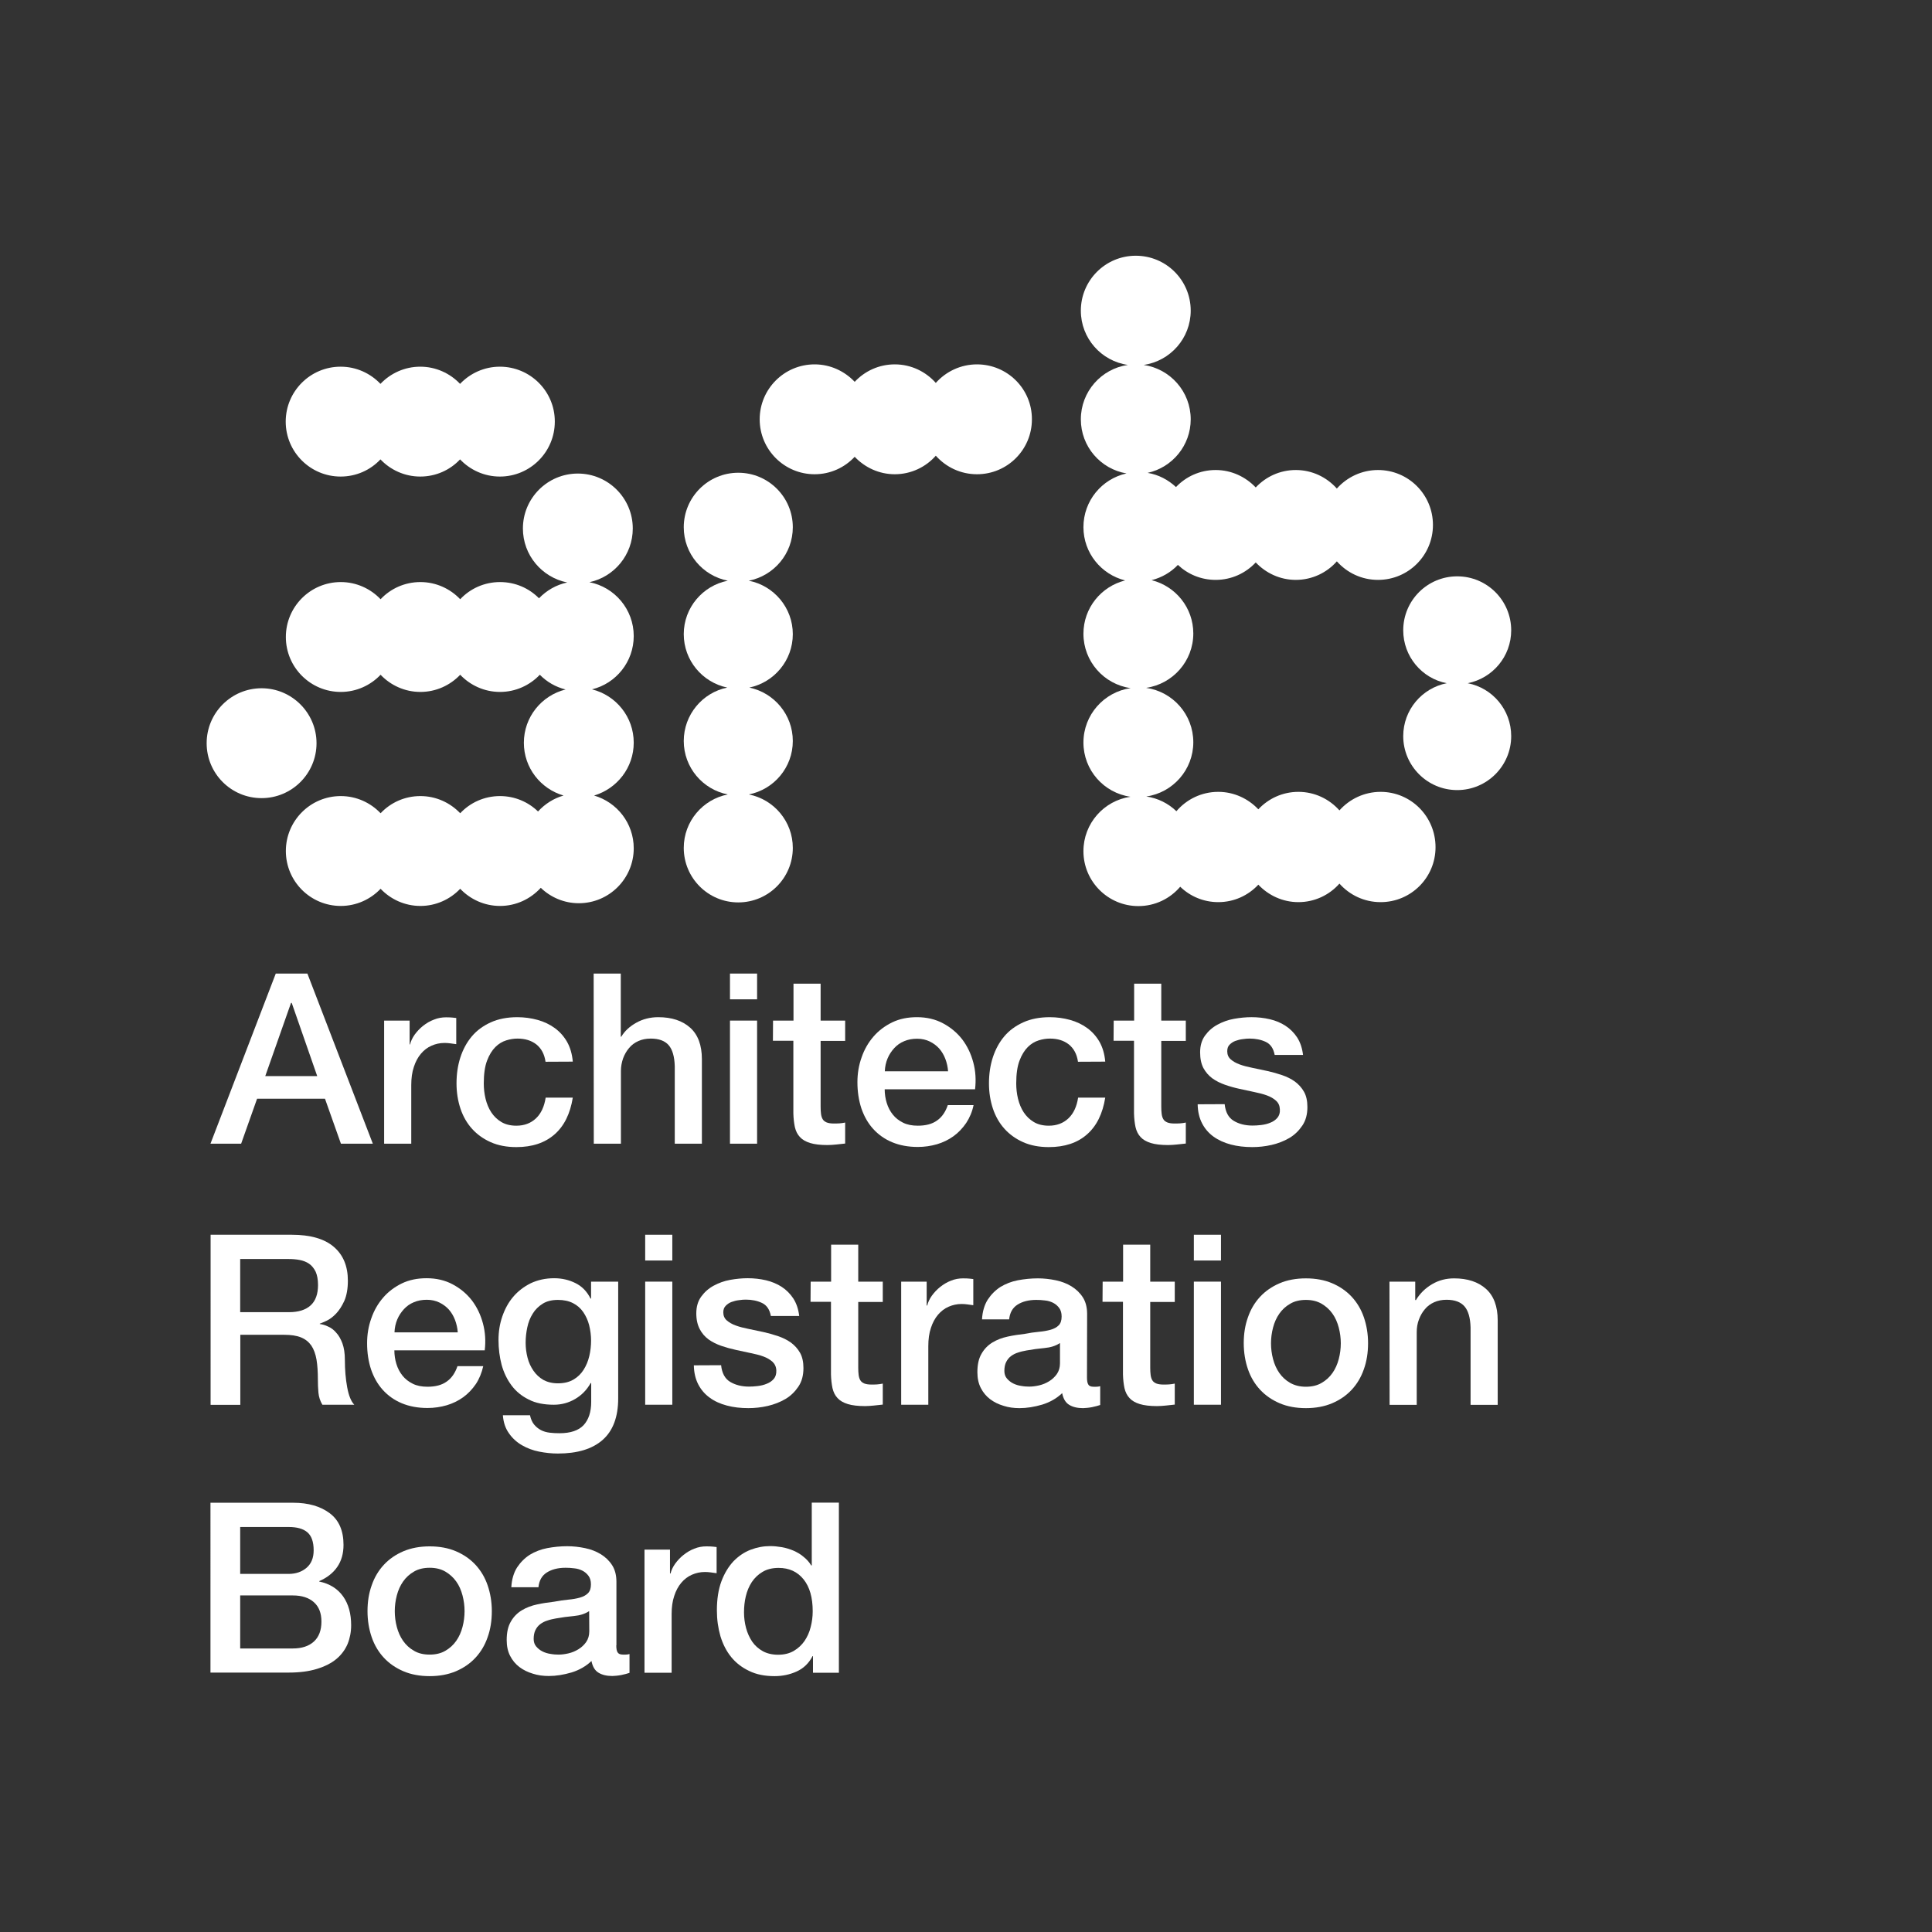 <svg xmlns="http://www.w3.org/2000/svg" xmlns:xlink="http://www.w3.org/1999/xlink" id="Layer_1" x="0px" y="0px" viewBox="0 0 1417.3 1417.3" style="enable-background:new 0 0 1417.3 1417.3;" xml:space="preserve"><rect x="0" y="0" width="1417.3" height="1417.3" fill="#333333" stroke="none"/><style type="text/css">	.st0{display:none;fill:#FFD600;}	.st1{clip-path:url(#SVGID_00000134941268269502251470000004288728152826670987_);fill:#FFFFFF;}	.st2{clip-path:url(#SVGID_00000023276140072821336340000007348390739535068802_);fill:#FFFFFF;}	.st3{clip-path:url(#SVGID_00000003095052730246063630000011813480615168819892_);fill:#FFFFFF;}	.st4{clip-path:url(#SVGID_00000046301970143681511230000005869531077045786290_);fill:#FFFFFF;}	.st5{clip-path:url(#SVGID_00000164473454812738513330000011478745648358007709_);fill:#FFFFFF;}	.st6{clip-path:url(#SVGID_00000157300099049149398820000004233363043435397042_);fill:#FFFFFF;}	.st7{clip-path:url(#SVGID_00000032636282941862557720000000165740932309028260_);fill:#FFFFFF;}	.st8{clip-path:url(#SVGID_00000075157468225769444310000012467741393472428211_);fill:#FFFFFF;}	.st9{clip-path:url(#SVGID_00000015340079738898643990000000067536830246669957_);fill:#FFFFFF;}	.st10{clip-path:url(#SVGID_00000106118890900356620480000006537612300619380641_);fill:#FFFFFF;}	.st11{clip-path:url(#SVGID_00000064326447765926126940000011230689789312496265_);fill:#FFFFFF;}	.st12{clip-path:url(#SVGID_00000052793789588254671200000008582516230035114648_);fill:#FFFFFF;}	.st13{clip-path:url(#SVGID_00000153686557285441695520000015872283144544633500_);fill:#FFFFFF;}	.st14{clip-path:url(#SVGID_00000177476011357247170980000005106128071331813762_);fill:#FFFFFF;}	.st15{clip-path:url(#SVGID_00000083074986773998221690000014874090878078590095_);fill:#FFFFFF;}	.st16{clip-path:url(#SVGID_00000141453360021412708140000001611326267377345963_);fill:#FFFFFF;}	.st17{clip-path:url(#SVGID_00000163775660889571721720000004855107959469717144_);fill:#FFFFFF;}	.st18{clip-path:url(#SVGID_00000000209667482826045280000009566316201849483455_);fill:#FFFFFF;}	.st19{clip-path:url(#SVGID_00000069373832648166327440000006826312013212328597_);fill:#FFFFFF;}	.st20{clip-path:url(#SVGID_00000102511951988029993810000009778495387126350740_);fill:#FFFFFF;}	.st21{clip-path:url(#SVGID_00000141429033812833173680000010338675390773400242_);fill:#FFFFFF;}	.st22{clip-path:url(#SVGID_00000034089679530281346440000003424631442100918148_);fill:#FFFFFF;}	.st23{clip-path:url(#SVGID_00000121272869296488483440000012329368754627719584_);fill:#FFFFFF;}	.st24{clip-path:url(#SVGID_00000137131194805438857550000010883498494206547385_);fill:#FFFFFF;}	.st25{clip-path:url(#SVGID_00000087411291746726881420000009488844762974603187_);fill:#FFFFFF;}	.st26{clip-path:url(#SVGID_00000004541719279059981020000016447397740979913365_);fill:#FFFFFF;}	.st27{clip-path:url(#SVGID_00000133507417307347057160000002748012555189309324_);fill:#FFFFFF;}	.st28{clip-path:url(#SVGID_00000119834024939895358120000007662459304567420330_);fill:#FFFFFF;}	.st29{clip-path:url(#SVGID_00000010303519653071249440000011221568710235300013_);fill:#FFFFFF;}	.st30{clip-path:url(#SVGID_00000005238114088934418450000013338468486777959299_);fill:#FFFFFF;}	.st31{clip-path:url(#SVGID_00000025425059137163765990000001330602765937243837_);fill:#FFFFFF;}	.st32{clip-path:url(#SVGID_00000069375424474605199110000012752111979024386479_);fill:#FFFFFF;}	.st33{clip-path:url(#SVGID_00000142867533294785357770000008806652133495702716_);fill:#FFFFFF;}	.st34{clip-path:url(#SVGID_00000029028662389226283740000012953853102235595696_);fill:#FFFFFF;}</style><rect class="st0" width="1417.3" height="1417.3"></rect><g>	<g>		<defs>			<rect id="SVGID_1_" width="1417.3" height="1417.3"></rect>		</defs>		<clipPath id="SVGID_00000016768862215939844560000002303635840907408018_">			<use xlink:href="#SVGID_1_" style="overflow:visible;"></use>		</clipPath>		<path style="clip-path:url(#SVGID_00000016768862215939844560000002303635840907408018_);fill:#FFFFFF;" d="M366.7,269   c-11.5,0-21.9,4.9-29.2,12.6c-7.3-7.7-17.7-12.6-29.2-12.6s-21.9,4.9-29.2,12.6c-7.3-7.7-17.7-12.6-29.2-12.6   c-22.3,0-40.3,18.1-40.3,40.3c0,22.3,18.1,40.3,40.3,40.3c11.5,0,21.9-4.8,29.2-12.6c7.3,7.7,17.7,12.6,29.2,12.6   s21.9-4.8,29.2-12.6c7.3,7.7,17.7,12.6,29.2,12.6c22.3,0,40.3-18.1,40.3-40.3C407.1,287.1,389,269,366.7,269"></path>	</g>	<g>		<defs>			<rect id="SVGID_00000087390855193607465770000008950887474227281816_" width="1417.3" height="1417.3"></rect>		</defs>		<clipPath id="SVGID_00000174562291020533518100000001265299945871408035_">			<use xlink:href="#SVGID_00000087390855193607465770000008950887474227281816_" style="overflow:visible;"></use>		</clipPath>		<path style="clip-path:url(#SVGID_00000174562291020533518100000001265299945871408035_);fill:#FFFFFF;" d="M464.9,544.8   c0-18.9-13-34.7-30.6-39.1c17.6-4.3,30.6-20.2,30.6-39.1c0-19.6-14-35.9-32.5-39.5c18.2-3.9,31.8-20.1,31.8-39.4   c0-22.3-18.1-40.3-40.3-40.3c-22.3,0-40.3,18.1-40.3,40.3c0,19.6,14,35.9,32.5,39.6c-8.1,1.7-15.2,5.9-20.7,11.6   c-7.3-7.4-17.4-11.9-28.6-11.9c-11.5,0-21.9,4.8-29.2,12.6c-7.3-7.7-17.7-12.6-29.2-12.6s-21.9,4.8-29.2,12.6   c-7.3-7.7-17.7-12.6-29.2-12.6c-22.3,0-40.3,18.1-40.3,40.3c0,22.3,18.1,40.3,40.3,40.3c11.5,0,21.9-4.9,29.2-12.6   c7.3,7.7,17.7,12.6,29.2,12.6s21.9-4.9,29.2-12.6c7.3,7.7,17.7,12.6,29.2,12.6s21.9-4.9,29.2-12.6c5.1,5.2,11.6,9,18.9,10.8   c-17.6,4.4-30.6,20.2-30.6,39.1c0,18.4,12.3,33.8,29.1,38.7c-7.3,2.1-13.7,6.2-18.7,11.7c-7.2-7-17.1-11.3-27.9-11.3   c-11.5,0-21.9,4.8-29.2,12.6c-7.3-7.7-17.7-12.6-29.2-12.6s-21.9,4.8-29.2,12.6c-7.3-7.7-17.7-12.6-29.2-12.6   c-22.3,0-40.3,18.1-40.3,40.3c0,22.3,18.1,40.3,40.3,40.3c11.5,0,21.9-4.9,29.2-12.6c7.3,7.7,17.7,12.6,29.2,12.6   s21.9-4.9,29.2-12.6c7.3,7.7,17.7,12.6,29.2,12.6c11.9,0,22.5-5.2,29.9-13.3c7.3,7,17.1,11.3,27.9,11.3   c22.3,0,40.3-18.1,40.3-40.3c0-18.4-12.3-33.8-29.1-38.7C452.6,578.6,464.9,563.2,464.9,544.8"></path>	</g>	<g>		<defs>			<rect id="SVGID_00000111193605744998505610000002811713035352746650_" width="1417.3" height="1417.3"></rect>		</defs>		<clipPath id="SVGID_00000102536147799552359160000008913201495832590764_">			<use xlink:href="#SVGID_00000111193605744998505610000002811713035352746650_" style="overflow:visible;"></use>		</clipPath>		<path style="clip-path:url(#SVGID_00000102536147799552359160000008913201495832590764_);fill:#FFFFFF;" d="M232.2,545.2   c0,22.3-18.1,40.3-40.3,40.3c-22.3,0-40.3-18-40.3-40.3s18.1-40.3,40.3-40.3C214.1,504.9,232.2,523,232.2,545.2"></path>	</g>	<g>		<defs>			<rect id="SVGID_00000077318361745721886230000012307038196934318244_" width="1417.3" height="1417.3"></rect>		</defs>		<clipPath id="SVGID_00000111876867136569385630000006768819328082700970_">			<use xlink:href="#SVGID_00000077318361745721886230000012307038196934318244_" style="overflow:visible;"></use>		</clipPath>		<path style="clip-path:url(#SVGID_00000111876867136569385630000006768819328082700970_);fill:#FFFFFF;" d="M716.7,267.3   c-12,0-22.8,5.3-30.2,13.6c-7.4-8.3-18.1-13.6-30.1-13.6c-11.6,0-22,4.9-29.4,12.8c-7.4-7.8-17.8-12.8-29.4-12.8   c-22.3,0-40.3,18.1-40.3,40.3c0,22.3,18.1,40.3,40.3,40.3c11.6,0,22-4.9,29.4-12.8c7.4,7.8,17.8,12.8,29.4,12.8   c12,0,22.8-5.3,30.1-13.6c7.4,8.3,18.1,13.6,30.2,13.6c22.3,0,40.3-18,40.3-40.3C757.1,285.3,739,267.3,716.7,267.3"></path>	</g>	<g>		<defs>			<rect id="SVGID_00000182523604021284338150000012554992672500869801_" width="1417.3" height="1417.3"></rect>		</defs>		<clipPath id="SVGID_00000029041977426787361150000017825402516290718117_">			<use xlink:href="#SVGID_00000182523604021284338150000012554992672500869801_" style="overflow:visible;"></use>		</clipPath>		<path style="clip-path:url(#SVGID_00000029041977426787361150000017825402516290718117_);fill:#FFFFFF;" d="M1012.8,580.9   c-12,0-22.8,5.3-30.2,13.6c-7.4-8.3-18.1-13.6-30.1-13.6c-11.6,0-22,4.9-29.4,12.8c-7.4-7.8-17.8-12.8-29.4-12.8   c-12.3,0-23.3,5.5-30.7,14.2c-5.9-5.7-13.6-9.6-22.1-10.8c19.5-2.8,34.5-19.6,34.5-39.8c0-20.3-15-37.1-34.6-39.9   c19.5-2.8,34.6-19.6,34.6-39.9c0-18.9-13-34.7-30.6-39.1c7.5-1.9,14.2-5.8,19.3-11.2c7.2,6.8,16.9,11,27.7,11   c11.6,0,22-4.9,29.4-12.8c7.4,7.8,17.8,12.8,29.4,12.8c12,0,22.8-5.3,30.1-13.6c7.4,8.3,18.1,13.6,30.2,13.6   c22.3,0,40.3-18,40.3-40.3s-18-40.3-40.3-40.3c-12,0-22.8,5.3-30.2,13.6c-7.4-8.3-18.1-13.6-30.1-13.6c-11.6,0-22,4.9-29.4,12.8   c-7.4-7.8-17.8-12.8-29.4-12.8c-11.5,0-21.8,4.8-29.1,12.5c-5.7-5.3-12.8-9.1-20.8-10.4c18.1-4,31.6-20.1,31.6-39.3   c0-20.3-15-37-34.5-39.9c19.5-2.8,34.5-19.6,34.5-39.8c0-22.3-18-40.3-40.3-40.3s-40.3,18.1-40.3,40.3c0,20.3,15,37,34.5,39.8   c-19.5,2.8-34.5,19.6-34.5,39.9c0,20,14.5,36.5,33.5,39.7c-18.1,4-31.6,20.1-31.6,39.4c0,18.9,13,34.7,30.6,39.1   c-17.6,4.4-30.6,20.2-30.6,39.1c0,20.3,15,37.1,34.6,39.9c-19.5,2.8-34.6,19.6-34.6,39.9c0,20.3,15,37,34.5,39.8   c-19.5,2.8-34.5,19.6-34.5,39.9c0,22.3,18.1,40.3,40.3,40.3c12.3,0,23.3-5.5,30.7-14.2c7.2,7,17.1,11.3,27.9,11.3   c11.6,0,22-4.9,29.4-12.8c7.4,7.8,17.8,12.8,29.4,12.8c12,0,22.8-5.3,30.1-13.6c7.4,8.3,18.1,13.6,30.2,13.6   c22.3,0,40.3-18,40.3-40.3C1053.1,598.9,1035,580.9,1012.8,580.9"></path>	</g>	<g>		<defs>			<rect id="SVGID_00000062178624121178073750000013342761478424885423_" width="1417.3" height="1417.3"></rect>		</defs>		<clipPath id="SVGID_00000093899680981426877030000011287719198154252428_">			<use xlink:href="#SVGID_00000062178624121178073750000013342761478424885423_" style="overflow:visible;"></use>		</clipPath>		<path style="clip-path:url(#SVGID_00000093899680981426877030000011287719198154252428_);fill:#FFFFFF;" d="M1076.7,501.2   c18.2-3.6,31.9-19.6,31.9-38.8c0-21.9-17.7-39.6-39.6-39.6s-39.6,17.7-39.6,39.6c0,19.2,13.7,35.3,31.9,38.8   c-18.2,3.6-31.9,19.6-31.9,38.8c0,21.8,17.7,39.6,39.6,39.6c21.8,0,39.6-17.7,39.6-39.6C1108.6,520.7,1094.9,504.7,1076.7,501.2"></path>	</g>	<g>		<defs>			<rect id="SVGID_00000063619011528923049540000017676994221709728424_" width="1417.3" height="1417.3"></rect>		</defs>		<clipPath id="SVGID_00000148662603220790298470000002886463425868692901_">			<use xlink:href="#SVGID_00000063619011528923049540000017676994221709728424_" style="overflow:visible;"></use>		</clipPath>		<path style="clip-path:url(#SVGID_00000148662603220790298470000002886463425868692901_);fill:#FFFFFF;" d="M581.6,465.2   c0-19.4-13.9-35.6-32.3-39.2c18.4-3.6,32.3-19.8,32.3-39.2c0-22.1-17.9-40-40-40s-40,17.9-40,40c0,19.4,13.9,35.6,32.3,39.2   c-18.4,3.6-32.3,19.8-32.3,39.2c0,19.3,13.7,35.4,31.9,39.2c-18.2,3.7-31.9,19.9-31.9,39.2c0,19.4,13.9,35.6,32.3,39.2   c-18.4,3.6-32.3,19.8-32.3,39.2c0,22.1,17.9,40,40,40s40-17.9,40-40c0-19.4-13.9-35.6-32.3-39.2c18.4-3.6,32.3-19.8,32.3-39.2   c0-19.3-13.7-35.4-31.9-39.2C567.9,500.6,581.6,484.5,581.6,465.2"></path>	</g>	<g>		<defs>			<rect id="SVGID_00000083796704224029045710000004408941303959586688_" width="1417.3" height="1417.3"></rect>		</defs>		<clipPath id="SVGID_00000132082586241003310590000013280759798737776538_">			<use xlink:href="#SVGID_00000083796704224029045710000004408941303959586688_" style="overflow:visible;"></use>		</clipPath>		<path style="clip-path:url(#SVGID_00000132082586241003310590000013280759798737776538_);fill:#FFFFFF;" d="M202.3,714.2h23.2   l48,124.8h-23.4l-11.7-33h-49.8l-11.7,33h-22.5L202.3,714.2z M194.6,789.4h38.1L214,735.7h-0.5L194.6,789.4z"></path>	</g>	<g>		<defs>			<rect id="SVGID_00000153671428423324395400000013107071598545958847_" width="1417.3" height="1417.3"></rect>		</defs>		<clipPath id="SVGID_00000163068728871202617950000011678943559498241194_">			<use xlink:href="#SVGID_00000153671428423324395400000013107071598545958847_" style="overflow:visible;"></use>		</clipPath>		<path style="clip-path:url(#SVGID_00000163068728871202617950000011678943559498241194_);fill:#FFFFFF;" d="M281.8,748.7h18.7   v17.5h0.3c0.6-2.4,1.7-4.8,3.4-7.2c1.7-2.3,3.7-4.5,6.1-6.4s5-3.5,8-4.6c2.9-1.2,5.9-1.7,8.9-1.7c2.3,0,3.9,0.1,4.8,0.2   c0.9,0.1,1.8,0.2,2.7,0.3V766c-1.4-0.2-2.8-0.4-4.3-0.6c-1.5-0.2-2.9-0.3-4.3-0.3c-3.4,0-6.6,0.7-9.5,2c-3,1.3-5.6,3.3-7.8,5.9   c-2.2,2.6-4,5.9-5.2,9.7c-1.3,3.8-1.9,8.3-1.9,13.3v43h-19.9L281.8,748.7L281.8,748.7z"></path>	</g>	<g>		<defs>			<rect id="SVGID_00000137102208634384098860000000007932986649102496_" width="1417.3" height="1417.3"></rect>		</defs>		<clipPath id="SVGID_00000123437382153401398700000010155039575958088632_">			<use xlink:href="#SVGID_00000137102208634384098860000000007932986649102496_" style="overflow:visible;"></use>		</clipPath>		<path style="clip-path:url(#SVGID_00000123437382153401398700000010155039575958088632_);fill:#FFFFFF;" d="M400.2,778.9   c-0.8-5.6-3.1-9.8-6.7-12.7c-3.7-2.9-8.3-4.3-13.9-4.3c-2.6,0-5.3,0.4-8.2,1.3c-2.9,0.9-5.6,2.5-8,4.9s-4.5,5.7-6.1,10   c-1.6,4.2-2.4,9.8-2.4,16.7c0,3.7,0.4,7.5,1.3,11.2s2.3,7.1,4.2,10c1.9,2.9,4.4,5.3,7.4,7.1s6.7,2.7,11,2.7   c5.8,0,10.6-1.8,14.4-5.4c3.8-3.6,6.1-8.7,7.1-15.2h19.9c-1.9,11.8-6.3,20.8-13.4,27s-16.4,9.3-28,9.3c-7.1,0-13.4-1.2-18.8-3.6   c-5.4-2.4-10-5.7-13.7-9.8s-6.6-9.1-8.5-14.8s-2.9-11.9-2.9-18.5c0-6.8,0.9-13.1,2.8-19s4.7-11.1,8.4-15.5   c3.7-4.4,8.4-7.8,13.9-10.3s12-3.8,19.5-3.8c5.2,0,10.2,0.7,14.9,2c4.7,1.3,8.9,3.3,12.6,6s6.7,6.1,9,10.1   c2.3,4.1,3.7,8.9,4.2,14.5L400.2,778.9L400.2,778.9z"></path>	</g>	<g>		<defs>			<rect id="SVGID_00000052071030164969326510000001153318497060068736_" width="1417.3" height="1417.3"></rect>		</defs>		<clipPath id="SVGID_00000009570370652419096010000000189201978899211964_">			<use xlink:href="#SVGID_00000052071030164969326510000001153318497060068736_" style="overflow:visible;"></use>		</clipPath>		<path style="clip-path:url(#SVGID_00000009570370652419096010000000189201978899211964_);fill:#FFFFFF;" d="M435.5,714.2h19.9   v46.3h0.4c2.4-4.1,6.1-7.5,10.9-10.2s10.2-4.1,16.2-4.1c9.9,0,17.7,2.6,23.4,7.7c5.7,5.1,8.6,12.8,8.6,23.1v62H495v-56.8   c-0.2-7.1-1.7-12.3-4.5-15.5s-7.2-4.8-13.1-4.8c-3.4,0-6.4,0.6-9.1,1.8s-5,2.9-6.8,5.1c-1.9,2.2-3.3,4.7-4.4,7.6   c-1,2.9-1.6,6-1.6,9.3V839h-19.9L435.5,714.2L435.5,714.2z"></path>	</g>	<g>		<defs>			<rect id="SVGID_00000097459759462354579510000016969221223858562990_" width="1417.3" height="1417.3"></rect>		</defs>		<clipPath id="SVGID_00000175287861448841627660000007900813895407122608_">			<use xlink:href="#SVGID_00000097459759462354579510000016969221223858562990_" style="overflow:visible;"></use>		</clipPath>		<path style="clip-path:url(#SVGID_00000175287861448841627660000007900813895407122608_);fill:#FFFFFF;" d="M535.5,714.2h19.9   v18.9h-19.9V714.2z M535.5,748.7h19.9V839h-19.9V748.7z"></path>	</g>	<g>		<defs>			<rect id="SVGID_00000011000739666006828370000013157454372185736347_" width="1417.3" height="1417.3"></rect>		</defs>		<clipPath id="SVGID_00000046315180983748515520000015473274828137867666_">			<use xlink:href="#SVGID_00000011000739666006828370000013157454372185736347_" style="overflow:visible;"></use>		</clipPath>		<path style="clip-path:url(#SVGID_00000046315180983748515520000015473274828137867666_);fill:#FFFFFF;" d="M567.1,748.7h15v-27.1   H602v27.1h18v14.9h-18v48.2c0,2.1,0.1,3.9,0.3,5.4s0.6,2.8,1.2,3.8c0.6,1.1,1.6,1.8,2.9,2.4c1.3,0.5,3,0.8,5.2,0.8   c1.4,0,2.8,0,4.2-0.1s2.8-0.3,4.2-0.6v15.4c-2.2,0.2-4.4,0.5-6.5,0.7s-4.3,0.4-6.5,0.4c-5.2,0-9.5-0.5-12.7-1.5s-5.7-2.4-7.5-4.4   c-1.8-1.9-3-4.3-3.7-7.3c-0.6-2.9-1-6.2-1.1-10v-53.3h-15L567.1,748.7L567.1,748.7z"></path>	</g>	<g>		<defs>			<rect id="SVGID_00000088118819328648400930000018220685066660625842_" width="1417.3" height="1417.3"></rect>		</defs>		<clipPath id="SVGID_00000138530942002036102020000012956747268143762345_">			<use xlink:href="#SVGID_00000088118819328648400930000018220685066660625842_" style="overflow:visible;"></use>		</clipPath>		<path style="clip-path:url(#SVGID_00000138530942002036102020000012956747268143762345_);fill:#FFFFFF;" d="M649,799   c0,3.5,0.5,6.9,1.5,10.1c1,3.3,2.5,6.1,4.5,8.6s4.5,4.4,7.5,5.9s6.6,2.2,10.8,2.2c5.8,0,10.5-1.2,14.1-3.8   c3.6-2.5,6.2-6.3,7.9-11.3h18.9c-1,4.9-2.9,9.3-5.4,13.1c-2.6,3.8-5.7,7.1-9.3,9.7c-3.6,2.6-7.7,4.6-12.1,5.9   c-4.5,1.3-9.2,2-14.1,2c-7.1,0-13.4-1.2-18.9-3.5s-10.1-5.6-13.9-9.8c-3.8-4.2-6.6-9.2-8.6-15c-1.9-5.8-2.9-12.2-2.9-19.2   c0-6.4,1-12.5,3.1-18.3c2-5.8,4.9-10.8,8.7-15.2s8.4-7.8,13.7-10.4c5.4-2.6,11.4-3.8,18.2-3.8c7.1,0,13.5,1.5,19.1,4.5   s10.3,6.9,14.1,11.8c3.7,4.9,6.4,10.5,8.1,16.9c1.7,6.3,2.1,12.9,1.3,19.7H649V799z M695.5,785.9c-0.2-3.1-0.9-6.2-2-9.1   c-1.1-2.9-2.6-5.4-4.5-7.6c-1.9-2.1-4.3-3.9-7-5.2s-5.8-2-9.2-2c-3.5,0-6.7,0.6-9.5,1.8c-2.9,1.2-5.3,2.9-7.3,5.1   c-2,2.2-3.7,4.7-4.9,7.6c-1.2,2.9-1.9,6.1-2,9.4H695.5z"></path>	</g>	<g>		<defs>			<rect id="SVGID_00000036949894573783134350000007435055368375064194_" width="1417.3" height="1417.3"></rect>		</defs>		<clipPath id="SVGID_00000033327387917104943190000002543166168549264794_">			<use xlink:href="#SVGID_00000036949894573783134350000007435055368375064194_" style="overflow:visible;"></use>		</clipPath>		<path style="clip-path:url(#SVGID_00000033327387917104943190000002543166168549264794_);fill:#FFFFFF;" d="M790.8,778.9   c-0.8-5.6-3.1-9.8-6.7-12.7c-3.7-2.9-8.3-4.3-13.9-4.3c-2.6,0-5.3,0.4-8.2,1.3c-2.9,0.9-5.6,2.5-8,4.9s-4.5,5.7-6.1,10   c-1.6,4.2-2.4,9.8-2.4,16.7c0,3.7,0.4,7.5,1.3,11.2c0.9,3.7,2.3,7.1,4.2,10s4.4,5.3,7.4,7.1s6.7,2.7,11,2.7   c5.8,0,10.6-1.8,14.4-5.4c3.8-3.6,6.1-8.7,7.1-15.2h19.9c-1.9,11.8-6.3,20.8-13.4,27c-7,6.2-16.4,9.3-28,9.3   c-7.1,0-13.4-1.2-18.8-3.6c-5.4-2.4-10-5.7-13.7-9.8s-6.6-9.1-8.5-14.8s-2.9-11.9-2.9-18.5c0-6.8,0.9-13.1,2.8-19   c1.9-5.9,4.7-11.1,8.4-15.5s8.4-7.8,13.9-10.3s12-3.8,19.5-3.8c5.2,0,10.2,0.7,14.9,2s8.9,3.3,12.6,6c3.7,2.7,6.7,6.1,9,10.1   c2.3,4.1,3.7,8.9,4.2,14.5L790.8,778.9L790.8,778.9z"></path>	</g>	<g>		<defs>			<rect id="SVGID_00000164489989341217833140000008233047376168579752_" width="1417.3" height="1417.3"></rect>		</defs>		<clipPath id="SVGID_00000026136952204806942330000009235582619142053292_">			<use xlink:href="#SVGID_00000164489989341217833140000008233047376168579752_" style="overflow:visible;"></use>		</clipPath>		<path style="clip-path:url(#SVGID_00000026136952204806942330000009235582619142053292_);fill:#FFFFFF;" d="M817,748.7h15v-27.1   h19.9v27.1h18v14.9h-18v48.2c0,2.1,0.1,3.9,0.3,5.4s0.6,2.8,1.2,3.8c0.6,1.1,1.6,1.8,2.9,2.4c1.3,0.5,3,0.8,5.2,0.8   c1.4,0,2.8,0,4.2-0.1s2.8-0.3,4.2-0.6v15.4c-2.2,0.2-4.4,0.5-6.5,0.7s-4.3,0.4-6.5,0.4c-5.2,0-9.5-0.5-12.7-1.5s-5.7-2.4-7.5-4.4   c-1.8-1.9-3-4.3-3.7-7.3c-0.6-2.9-1-6.2-1.1-10v-53.3h-15L817,748.7L817,748.7z"></path>	</g>	<g>		<defs>			<rect id="SVGID_00000124140224890530275010000006529754051651034038_" width="1417.3" height="1417.3"></rect>		</defs>		<clipPath id="SVGID_00000146476754527868117640000008243044553469073324_">			<use xlink:href="#SVGID_00000124140224890530275010000006529754051651034038_" style="overflow:visible;"></use>		</clipPath>		<path style="clip-path:url(#SVGID_00000146476754527868117640000008243044553469073324_);fill:#FFFFFF;" d="M898.4,810   c0.6,5.8,2.8,9.9,6.6,12.2s8.4,3.5,13.8,3.5c1.9,0,4-0.1,6.4-0.4c2.4-0.3,4.6-0.8,6.7-1.7c2.1-0.8,3.8-2,5.2-3.6   c1.3-1.6,2-3.6,1.8-6.2c-0.1-2.6-1-4.7-2.8-6.3c-1.7-1.6-4-2.9-6.7-3.9s-5.9-1.8-9.3-2.5c-3.5-0.7-7-1.5-10.7-2.3s-7.3-1.8-10.7-3   s-6.5-2.7-9.3-4.7c-2.7-2-4.9-4.5-6.6-7.6c-1.6-3.1-2.4-6.9-2.4-11.5c0-4.9,1.2-9,3.6-12.3c2.4-3.3,5.4-6,9.1-8   c3.7-2,7.7-3.5,12.2-4.3s8.8-1.2,12.8-1.2c4.7,0,9.1,0.5,13.4,1.5c4.3,1,8.1,2.6,11.5,4.8s6.3,5.1,8.6,8.6   c2.3,3.6,3.7,7.8,4.3,12.8h-20.8c-0.9-4.8-3.1-8-6.6-9.6c-3.4-1.6-7.4-2.4-11.8-2.4c-1.4,0-3.1,0.1-5,0.4   c-1.9,0.2-3.7,0.7-5.4,1.3s-3.1,1.6-4.3,2.8s-1.7,2.8-1.7,4.8c0,2.4,0.8,4.4,2.5,5.9s3.9,2.8,6.7,3.8c2.7,1,5.9,1.8,9.4,2.5   s7.1,1.5,10.9,2.3c3.6,0.8,7.2,1.8,10.7,3s6.6,2.7,9.4,4.7c2.7,2,5,4.5,6.7,7.5s2.5,6.8,2.5,11.2c0,5.4-1.2,9.9-3.7,13.6   c-2.5,3.7-5.6,6.8-9.5,9.1s-8.3,4-13,5.1c-4.8,1.1-9.5,1.6-14.2,1.6c-5.7,0-11-0.6-15.9-1.9c-4.8-1.3-9-3.2-12.6-5.8   s-6.4-5.9-8.4-9.8c-2-3.9-3.1-8.5-3.2-13.9L898.4,810L898.4,810z"></path>	</g>	<g>		<defs>			<rect id="SVGID_00000106841875505345875300000014370443878551497865_" width="1417.3" height="1417.3"></rect>		</defs>		<clipPath id="SVGID_00000117654383853891601330000015216621230212640932_">			<use xlink:href="#SVGID_00000106841875505345875300000014370443878551497865_" style="overflow:visible;"></use>		</clipPath>		<path style="clip-path:url(#SVGID_00000117654383853891601330000015216621230212640932_);fill:#FFFFFF;" d="M154.4,905.8H214   c13.7,0,24.1,3,30.9,8.9c6.9,5.9,10.3,14.2,10.3,24.8c0,5.9-0.9,10.9-2.6,14.8c-1.8,3.9-3.8,7-6.1,9.4s-4.6,4.1-6.9,5.2   c-2.3,1-3.9,1.8-5,2.1v0.3c1.9,0.2,3.9,0.8,6,1.8c2.2,0.9,4.2,2.4,6,4.5c1.9,2,3.4,4.7,4.6,7.9c1.2,3.3,1.8,7.3,1.8,12.2   c0,7.3,0.6,14,1.7,20c1.1,6,2.8,10.3,5.2,12.8h-23.4c-1.6-2.7-2.6-5.6-2.9-8.9c-0.3-3.3-0.4-6.4-0.4-9.4c0-5.7-0.3-10.6-1-14.8   c-0.7-4.1-2-7.6-3.8-10.3c-1.9-2.7-4.4-4.7-7.6-6c-3.2-1.3-7.3-1.9-12.3-1.9h-32.2v51.4h-21.8V905.8H154.4z M176.2,962.6H212   c7,0,12.3-1.7,15.9-5c3.6-3.3,5.4-8.3,5.4-14.9c0-4-0.6-7.2-1.7-9.7c-1.2-2.5-2.8-4.5-4.8-5.9s-4.4-2.3-7-2.8s-5.3-0.7-8.1-0.7   h-35.5L176.2,962.6L176.2,962.6z"></path>	</g>	<g>		<defs>			<rect id="SVGID_00000047043525807002079140000012238784118209707674_" width="1417.3" height="1417.3"></rect>		</defs>		<clipPath id="SVGID_00000020374271008710255100000007485872102488527037_">			<use xlink:href="#SVGID_00000047043525807002079140000012238784118209707674_" style="overflow:visible;"></use>		</clipPath>		<path style="clip-path:url(#SVGID_00000020374271008710255100000007485872102488527037_);fill:#FFFFFF;" d="M289.3,990.5   c0,3.5,0.5,6.9,1.5,10.1c1,3.3,2.5,6.1,4.5,8.6s4.5,4.4,7.5,5.9s6.6,2.2,10.8,2.2c5.8,0,10.5-1.2,14.1-3.8   c3.6-2.5,6.2-6.3,7.9-11.3h18.9c-1.1,4.9-2.9,9.3-5.4,13.1c-2.6,3.8-5.7,7.1-9.3,9.7c-3.6,2.6-7.7,4.6-12.1,5.9   c-4.5,1.3-9.2,2-14.1,2c-7.1,0-13.4-1.2-18.9-3.5s-10.1-5.6-13.9-9.8s-6.6-9.2-8.6-15c-1.9-5.8-2.9-12.2-2.9-19.2   c0-6.4,1-12.5,3.1-18.3c2-5.8,4.9-10.8,8.7-15.2c3.8-4.4,8.4-7.8,13.7-10.4c5.4-2.6,11.4-3.8,18.2-3.8c7.1,0,13.5,1.5,19.1,4.5   s10.3,6.9,14.1,11.8c3.7,4.9,6.4,10.5,8.1,16.9s2.1,12.9,1.3,19.7h-66.3V990.5z M335.8,977.4c-0.2-3.1-0.9-6.2-2-9.1   c-1.1-2.9-2.6-5.4-4.5-7.6c-1.9-2.1-4.3-3.9-7-5.2s-5.8-2-9.2-2c-3.5,0-6.7,0.6-9.5,1.8c-2.9,1.2-5.3,2.9-7.3,5.1   c-2,2.2-3.7,4.7-4.9,7.6c-1.2,2.9-1.9,6.1-2,9.4H335.8z"></path>	</g>	<g>		<defs>			<rect id="SVGID_00000166654904342039429130000007313676692920762030_" width="1417.3" height="1417.3"></rect>		</defs>		<clipPath id="SVGID_00000114787930412755379960000001697191635435276183_">			<use xlink:href="#SVGID_00000166654904342039429130000007313676692920762030_" style="overflow:visible;"></use>		</clipPath>		<path style="clip-path:url(#SVGID_00000114787930412755379960000001697191635435276183_);fill:#FFFFFF;" d="M453.5,1025.8   c0,13.6-3.8,23.8-11.4,30.5s-18.6,10-32.9,10c-4.5,0-9.1-0.5-13.7-1.4s-8.8-2.5-12.6-4.7c-3.8-2.2-7-5.1-9.5-8.7   c-2.6-3.6-4.1-8-4.5-13.3h19.9c0.6,2.8,1.6,5.1,3,6.8c1.4,1.7,3.1,3.1,5,4.1s4,1.6,6.4,1.9c2.3,0.3,4.8,0.4,7.3,0.4   c8,0,13.9-2,17.6-5.9c3.7-4,5.6-9.7,5.6-17.1v-13.8h-0.4c-2.8,5-6.6,8.9-11.4,11.7c-4.8,2.8-10,4.2-15.6,4.2   c-7.2,0-13.4-1.2-18.4-3.8c-5.1-2.5-9.3-5.9-12.6-10.3c-3.3-4.4-5.7-9.4-7.3-15.1c-1.5-5.7-2.3-11.8-2.3-18.3   c0-6.1,0.9-11.8,2.8-17.3s4.5-10.3,8-14.4c3.5-4.1,7.8-7.4,12.8-9.9c5.1-2.4,10.8-3.7,17.2-3.7c5.7,0,10.9,1.2,15.7,3.6   c4.8,2.4,8.4,6.1,11,11.3h0.4v-12.4h19.9V1025.8z M409.3,1014.8c4.4,0,8.2-0.9,11.3-2.7c3.1-1.8,5.6-4.2,7.5-7.2s3.3-6.3,4.2-10.1   c0.9-3.8,1.3-7.6,1.3-11.4c0-3.8-0.5-7.6-1.4-11.2c-0.9-3.6-2.4-6.8-4.3-9.6s-4.4-5-7.5-6.6s-6.8-2.4-11.1-2.4   c-4.4,0-8.2,0.9-11.2,2.8c-3,1.9-5.5,4.3-7.3,7.3c-1.9,3-3.2,6.3-4,10.1s-1.2,7.5-1.2,11.3c0,3.7,0.5,7.4,1.4,10.9   c0.9,3.6,2.4,6.7,4.3,9.5s4.4,5.1,7.3,6.8C401.6,1013.9,405.1,1014.8,409.3,1014.8"></path>	</g>	<g>		<defs>			<rect id="SVGID_00000031175872687786154910000009130506438028724910_" width="1417.3" height="1417.3"></rect>		</defs>		<clipPath id="SVGID_00000098943715247773162980000009773308658638791858_">			<use xlink:href="#SVGID_00000031175872687786154910000009130506438028724910_" style="overflow:visible;"></use>		</clipPath>		<path style="clip-path:url(#SVGID_00000098943715247773162980000009773308658638791858_);fill:#FFFFFF;" d="M473.3,905.8h19.9   v18.9h-19.9V905.8z M473.3,940.2h19.9v90.3h-19.9V940.2z"></path>	</g>	<g>		<defs>			<rect id="SVGID_00000017492341165398911580000011843263029895157393_" width="1417.3" height="1417.3"></rect>		</defs>		<clipPath id="SVGID_00000114069673020801470430000006597133904965505924_">			<use xlink:href="#SVGID_00000017492341165398911580000011843263029895157393_" style="overflow:visible;"></use>		</clipPath>		<path style="clip-path:url(#SVGID_00000114069673020801470430000006597133904965505924_);fill:#FFFFFF;" d="M529,1001.5   c0.6,5.8,2.8,9.9,6.6,12.2s8.5,3.5,13.8,3.5c1.9,0,4-0.1,6.4-0.4c2.4-0.3,4.6-0.8,6.7-1.7c2.1-0.8,3.8-2,5.2-3.6   c1.3-1.6,1.9-3.6,1.8-6.2c-0.1-2.6-1.1-4.7-2.8-6.3c-1.8-1.6-4-2.9-6.7-3.9s-5.9-1.8-9.4-2.5s-7-1.5-10.7-2.3s-7.3-1.8-10.8-3   c-3.4-1.2-6.5-2.7-9.3-4.7c-2.7-2-4.9-4.5-6.5-7.6c-1.6-3.1-2.5-6.9-2.5-11.5c0-4.9,1.2-9,3.6-12.3c2.4-3.3,5.4-6,9.1-8   c3.7-2,7.7-3.5,12.2-4.3s8.8-1.2,12.8-1.2c4.7,0,9.1,0.5,13.4,1.5c4.2,1,8.1,2.6,11.5,4.8s6.3,5.1,8.6,8.6   c2.3,3.6,3.7,7.8,4.3,12.8h-20.8c-0.9-4.8-3.1-8-6.6-9.6c-3.4-1.6-7.4-2.4-11.8-2.4c-1.4,0-3.1,0.1-5,0.4   c-1.9,0.2-3.7,0.7-5.4,1.3s-3.1,1.6-4.3,2.8s-1.8,2.8-1.8,4.8c0,2.4,0.8,4.4,2.5,5.9s3.9,2.8,6.7,3.8c2.7,1,5.9,1.8,9.4,2.5   s7.1,1.5,10.9,2.3c3.6,0.8,7.2,1.8,10.7,3s6.6,2.7,9.4,4.7c2.7,2,5,4.5,6.7,7.5s2.5,6.8,2.5,11.2c0,5.4-1.2,9.9-3.7,13.6   c-2.5,3.7-5.6,6.8-9.5,9.1c-3.9,2.3-8.3,4-13,5.1c-4.8,1.1-9.5,1.6-14.2,1.6c-5.7,0-11-0.6-15.8-1.9c-4.9-1.3-9.1-3.2-12.6-5.8   c-3.6-2.6-6.4-5.9-8.4-9.8c-2-3.9-3.1-8.5-3.2-13.9L529,1001.5L529,1001.5z"></path>	</g>	<g>		<defs>			<rect id="SVGID_00000165211578280359670390000017332122519865898159_" width="1417.3" height="1417.3"></rect>		</defs>		<clipPath id="SVGID_00000019662808186859078830000016134492061601335179_">			<use xlink:href="#SVGID_00000165211578280359670390000017332122519865898159_" style="overflow:visible;"></use>		</clipPath>		<path style="clip-path:url(#SVGID_00000019662808186859078830000016134492061601335179_);fill:#FFFFFF;" d="M594.7,940.2h15v-27.1   h19.9v27.1h18v14.9h-18v48.2c0,2.1,0.1,3.9,0.3,5.4s0.6,2.8,1.2,3.8c0.6,1.1,1.6,1.8,2.9,2.4c1.3,0.5,3,0.8,5.2,0.8   c1.4,0,2.8,0,4.2-0.1s2.8-0.3,4.2-0.6v15.4c-2.2,0.2-4.4,0.5-6.5,0.7s-4.3,0.4-6.5,0.4c-5.2,0-9.5-0.5-12.7-1.5s-5.7-2.4-7.5-4.4   c-1.8-1.9-3-4.3-3.7-7.3c-0.6-2.9-1-6.2-1.1-10V955h-15L594.7,940.2L594.7,940.2z"></path>	</g>	<g>		<defs>			<rect id="SVGID_00000158012217221262760880000008185417230211547276_" width="1417.3" height="1417.3"></rect>		</defs>		<clipPath id="SVGID_00000146472138790514191750000001779926632023077261_">			<use xlink:href="#SVGID_00000158012217221262760880000008185417230211547276_" style="overflow:visible;"></use>		</clipPath>		<path style="clip-path:url(#SVGID_00000146472138790514191750000001779926632023077261_);fill:#FFFFFF;" d="M661.1,940.2h18.7   v17.5h0.4c0.6-2.4,1.7-4.8,3.4-7.2c1.7-2.3,3.7-4.5,6.1-6.4c2.4-1.9,5-3.5,7.9-4.6c2.9-1.2,5.9-1.7,8.9-1.7c2.3,0,3.9,0.1,4.8,0.2   c0.9,0.1,1.8,0.2,2.7,0.3v19.2c-1.4-0.2-2.8-0.4-4.3-0.6c-1.5-0.2-2.9-0.3-4.3-0.3c-3.4,0-6.5,0.7-9.5,2s-5.6,3.3-7.8,5.9   c-2.2,2.6-4,5.9-5.2,9.7c-1.3,3.8-1.9,8.3-1.9,13.3v43h-19.9L661.1,940.2L661.1,940.2z"></path>	</g>	<g>		<defs>			<rect id="SVGID_00000063598859034681865430000017530377464008139444_" width="1417.3" height="1417.3"></rect>		</defs>		<clipPath id="SVGID_00000072275147261656765070000007394125335400840610_">			<use xlink:href="#SVGID_00000063598859034681865430000017530377464008139444_" style="overflow:visible;"></use>		</clipPath>		<path style="clip-path:url(#SVGID_00000072275147261656765070000007394125335400840610_);fill:#FFFFFF;" d="M797.4,1010.5   c0,2.4,0.3,4.2,1,5.2c0.6,1.1,1.9,1.6,3.8,1.6h2.1c0.8,0,1.7-0.1,2.8-0.4v13.8c-0.7,0.2-1.6,0.5-2.7,0.8c-1.1,0.3-2.2,0.5-3.4,0.8   c-1.2,0.2-2.3,0.4-3.5,0.5s-2.2,0.2-3,0.2c-4.1,0-7.5-0.8-10.1-2.4c-2.7-1.6-4.4-4.5-5.2-8.6c-4,3.8-8.8,6.6-14.6,8.4   c-5.8,1.7-11.3,2.6-16.7,2.6c-4.1,0-8-0.5-11.7-1.7c-3.7-1.1-7-2.7-9.9-4.9c-2.9-2.2-5.1-4.9-6.8-8.2s-2.5-7.2-2.5-11.6   c0-5.6,1-10.1,3.1-13.6c2-3.5,4.7-6.2,8-8.2s7-3.4,11.2-4.3c4.1-0.9,8.3-1.5,12.5-2c3.6-0.7,7-1.2,10.3-1.5s6.1-0.8,8.6-1.5   s4.5-1.8,5.9-3.2c1.5-1.5,2.2-3.6,2.2-6.5c0-2.6-0.6-4.7-1.8-6.3s-2.7-2.9-4.5-3.8c-1.8-0.9-3.8-1.5-6-1.7   c-2.2-0.3-4.3-0.4-6.3-0.4c-5.6,0-10.2,1.2-13.8,3.5s-5.6,5.9-6.1,10.8h-19.9c0.3-5.8,1.8-10.7,4.2-14.5c2.5-3.8,5.6-6.9,9.3-9.3   c3.8-2.3,8.1-4,12.8-4.9c4.8-0.9,9.7-1.4,14.7-1.4c4.4,0,8.8,0.5,13.1,1.4s8.2,2.4,11.6,4.5c3.4,2.1,6.2,4.8,8.3,8.1   s3.1,7.4,3.1,12.1L797.4,1010.5L797.4,1010.5z M777.5,985.3c-3,2-6.8,3.2-11.2,3.6c-4.4,0.4-8.9,1-13.3,1.8   c-2.1,0.4-4.1,0.8-6.1,1.5c-2,0.6-3.7,1.5-5.2,2.6s-2.7,2.6-3.6,4.4c-0.9,1.8-1.3,4-1.3,6.5c0,2.2,0.6,4.1,1.9,5.6   c1.3,1.5,2.8,2.7,4.6,3.6c1.8,0.9,3.8,1.5,5.9,1.8c2.2,0.4,4.1,0.5,5.9,0.5c2.2,0,4.6-0.3,7.2-0.9c2.6-0.6,5-1.6,7.3-3   s4.2-3.2,5.7-5.3c1.5-2.2,2.3-4.8,2.3-7.9v-14.8H777.5z"></path>	</g>	<g>		<defs>			<rect id="SVGID_00000172435228006098392120000016038378200253141150_" width="1417.3" height="1417.3"></rect>		</defs>		<clipPath id="SVGID_00000032649471849694119040000002964871031696563131_">			<use xlink:href="#SVGID_00000172435228006098392120000016038378200253141150_" style="overflow:visible;"></use>		</clipPath>		<path style="clip-path:url(#SVGID_00000032649471849694119040000002964871031696563131_);fill:#FFFFFF;" d="M808.9,940.2h15v-27.1   h19.9v27.1h18v14.9h-18v48.2c0,2.1,0.1,3.9,0.3,5.4s0.6,2.8,1.2,3.8c0.6,1.1,1.6,1.8,2.9,2.4c1.3,0.5,3,0.8,5.2,0.8   c1.4,0,2.8,0,4.2-0.1s2.8-0.3,4.2-0.6v15.4c-2.2,0.2-4.4,0.5-6.5,0.7s-4.2,0.4-6.5,0.4c-5.2,0-9.5-0.5-12.7-1.5s-5.7-2.4-7.5-4.4   c-1.8-1.9-3-4.3-3.7-7.3c-0.6-2.9-1-6.2-1.1-10V955h-15L808.9,940.2L808.9,940.2z"></path>	</g>	<g>		<defs>			<rect id="SVGID_00000025412624467597848040000001261422350265469325_" width="1417.3" height="1417.3"></rect>		</defs>		<clipPath id="SVGID_00000137123832144040880590000001754525507165193647_">			<use xlink:href="#SVGID_00000025412624467597848040000001261422350265469325_" style="overflow:visible;"></use>		</clipPath>		<path style="clip-path:url(#SVGID_00000137123832144040880590000001754525507165193647_);fill:#FFFFFF;" d="M875.8,905.8h19.9   v18.9h-19.9V905.8z M875.8,940.2h19.9v90.3h-19.9V940.2z"></path>	</g>	<g>		<defs>			<rect id="SVGID_00000118373907984863224490000010378165022023446670_" width="1417.3" height="1417.3"></rect>		</defs>		<clipPath id="SVGID_00000070835329280712392240000014402351986167322285_">			<use xlink:href="#SVGID_00000118373907984863224490000010378165022023446670_" style="overflow:visible;"></use>		</clipPath>		<path style="clip-path:url(#SVGID_00000070835329280712392240000014402351986167322285_);fill:#FFFFFF;" d="M958,1033   c-7.2,0-13.7-1.2-19.3-3.6s-10.4-5.7-14.3-9.9c-3.9-4.2-6.9-9.2-8.9-15s-3.1-12.2-3.1-19.2c0-6.9,1-13.2,3.1-19   c2-5.8,5-10.8,8.9-15s8.7-7.5,14.3-9.9s12.1-3.6,19.3-3.6s13.7,1.2,19.3,3.6c5.6,2.4,10.4,5.7,14.3,9.9c3.9,4.2,6.9,9.2,8.9,15   s3.1,12.2,3.1,19c0,7-1,13.4-3.1,19.2c-2,5.8-5,10.8-8.9,15s-8.7,7.5-14.3,9.9C971.6,1031.8,965.2,1033,958,1033 M958,1017.3   c4.4,0,8.3-0.9,11.5-2.8c3.3-1.9,5.9-4.3,8-7.3s3.6-6.4,4.6-10.2s1.5-7.7,1.5-11.6c0-3.8-0.5-7.7-1.5-11.5s-2.5-7.3-4.6-10.2   c-2.1-3-4.8-5.4-8-7.3c-3.3-1.9-7.1-2.8-11.5-2.8s-8.3,0.9-11.5,2.8c-3.3,1.9-5.9,4.3-8,7.3s-3.6,6.4-4.6,10.2s-1.5,7.7-1.5,11.5   c0,4,0.5,7.8,1.5,11.6s2.5,7.2,4.6,10.2s4.8,5.5,8,7.3S953.5,1017.3,958,1017.3"></path>	</g>	<g>		<defs>			<rect id="SVGID_00000034053304325811545700000001511552034518007175_" width="1417.3" height="1417.3"></rect>		</defs>		<clipPath id="SVGID_00000080183317837318484690000011232294883350709654_">			<use xlink:href="#SVGID_00000034053304325811545700000001511552034518007175_" style="overflow:visible;"></use>		</clipPath>		<path style="clip-path:url(#SVGID_00000080183317837318484690000011232294883350709654_);fill:#FFFFFF;" d="M1019.3,940.2h18.9   v13.3l0.4,0.4c3-5,7-8.9,11.9-11.8c4.9-2.9,10.3-4.3,16.2-4.3c9.9,0,17.7,2.6,23.4,7.7c5.7,5.1,8.6,12.8,8.6,23.1v62h-19.9v-56.8   c-0.2-7.1-1.7-12.3-4.5-15.5s-7.2-4.8-13.1-4.8c-3.4,0-6.4,0.6-9.1,1.8s-5,2.9-6.8,5.1c-1.9,2.2-3.3,4.7-4.4,7.6   c-1.1,2.9-1.6,6-1.6,9.3v53.3h-19.9L1019.3,940.2L1019.3,940.2z"></path>	</g>	<g>		<defs>			<rect id="SVGID_00000128471376412217884200000005970805158182281604_" width="1417.3" height="1417.3"></rect>		</defs>		<clipPath id="SVGID_00000030452260806730691100000018375814353496839096_">			<use xlink:href="#SVGID_00000128471376412217884200000005970805158182281604_" style="overflow:visible;"></use>		</clipPath>		<path style="clip-path:url(#SVGID_00000030452260806730691100000018375814353496839096_);fill:#FFFFFF;" d="M154.4,1102.4H215   c11.2,0,20.1,2.6,26.9,7.7c6.8,5.1,10.1,12.9,10.1,23.2c0,6.3-1.5,11.7-4.6,16.2s-7.5,7.9-13.2,10.4v0.3   c7.7,1.6,13.5,5.3,17.5,10.9c4,5.7,5.9,12.7,5.9,21.2c0,4.9-0.9,9.5-2.6,13.7c-1.8,4.2-4.5,7.9-8.2,11s-8.5,5.5-14.3,7.3   s-12.8,2.7-20.8,2.7h-57.3V1102.4z M176.2,1154.6h35.6c5.2,0,9.6-1.5,13.1-4.5s5.2-7.3,5.2-12.8c0-6.3-1.6-10.7-4.7-13.3   c-3.1-2.6-7.7-3.8-13.6-3.8h-35.6L176.2,1154.6L176.2,1154.6z M176.2,1209.3h38.6c6.6,0,11.8-1.7,15.5-5.1s5.5-8.3,5.5-14.6   c0-6.2-1.8-10.9-5.5-14.2c-3.7-3.3-8.8-5-15.5-5h-38.6L176.2,1209.3L176.2,1209.3z"></path>	</g>	<g>		<defs>			<rect id="SVGID_00000143599644143997773810000010995488108218888067_" width="1417.3" height="1417.3"></rect>		</defs>		<clipPath id="SVGID_00000183941652946427768530000000488167929190327729_">			<use xlink:href="#SVGID_00000143599644143997773810000010995488108218888067_" style="overflow:visible;"></use>		</clipPath>		<path style="clip-path:url(#SVGID_00000183941652946427768530000000488167929190327729_);fill:#FFFFFF;" d="M315.2,1229.6   c-7.2,0-13.7-1.2-19.3-3.6c-5.6-2.4-10.4-5.7-14.3-9.9c-3.9-4.2-6.9-9.2-8.9-15s-3.1-12.2-3.1-19.2c0-6.9,1-13.2,3.1-19   c2-5.8,5-10.8,8.9-15s8.7-7.5,14.3-9.9c5.7-2.4,12.1-3.6,19.3-3.6c7.2,0,13.7,1.2,19.3,3.6c5.6,2.4,10.4,5.7,14.3,9.9   c3.9,4.2,6.9,9.2,8.9,15s3.1,12.2,3.1,19c0,7-1,13.4-3.1,19.2c-2,5.8-5,10.8-8.9,15s-8.7,7.5-14.3,9.9   C328.8,1228.4,322.4,1229.6,315.2,1229.6 M315.2,1213.8c4.4,0,8.3-0.9,11.5-2.8c3.3-1.9,5.9-4.3,8-7.3s3.6-6.4,4.6-10.2   c1-3.8,1.5-7.7,1.5-11.6c0-3.8-0.5-7.7-1.5-11.5s-2.5-7.3-4.6-10.2c-2.1-3-4.8-5.4-8-7.3c-3.3-1.9-7.1-2.8-11.5-2.8   s-8.3,0.9-11.5,2.8c-3.3,1.9-5.9,4.3-8,7.3s-3.6,6.4-4.6,10.2c-1,3.8-1.5,7.7-1.5,11.5c0,4,0.5,7.8,1.5,11.6   c1,3.8,2.5,7.2,4.6,10.2s4.8,5.5,8,7.3C306.9,1212.9,310.7,1213.8,315.2,1213.8"></path>	</g>	<g>		<defs>			<rect id="SVGID_00000178903541733044434920000004340229249720230796_" width="1417.3" height="1417.3"></rect>		</defs>		<clipPath id="SVGID_00000145031869360026027480000003346712493556825768_">			<use xlink:href="#SVGID_00000178903541733044434920000004340229249720230796_" style="overflow:visible;"></use>		</clipPath>		<path style="clip-path:url(#SVGID_00000145031869360026027480000003346712493556825768_);fill:#FFFFFF;" d="M452.1,1207   c0,2.4,0.3,4.2,1,5.2c0.6,1,1.9,1.6,3.8,1.6h2.1c0.8,0,1.7-0.1,2.8-0.4v13.8c-0.7,0.2-1.6,0.5-2.7,0.8s-2.2,0.5-3.4,0.8   c-1.2,0.2-2.3,0.4-3.5,0.5s-2.2,0.2-3,0.2c-4.1,0-7.5-0.8-10.1-2.4c-2.7-1.6-4.4-4.5-5.2-8.6c-4,3.8-8.8,6.6-14.6,8.4   c-5.8,1.7-11.3,2.6-16.7,2.6c-4.1,0-8-0.5-11.7-1.7c-3.7-1.1-7-2.7-9.9-4.9c-2.9-2.2-5.1-4.9-6.8-8.2c-1.7-3.3-2.5-7.2-2.5-11.6   c0-5.6,1-10.1,3.1-13.6c2-3.5,4.7-6.2,8-8.2s7-3.4,11.2-4.3c4.1-0.9,8.3-1.5,12.5-2c3.6-0.7,7.1-1.2,10.3-1.5   c3.3-0.3,6.1-0.8,8.6-1.5s4.5-1.8,5.9-3.2c1.5-1.5,2.2-3.6,2.2-6.5c0-2.6-0.6-4.7-1.8-6.3c-1.2-1.6-2.7-2.9-4.5-3.8   s-3.8-1.5-6-1.7c-2.2-0.3-4.3-0.4-6.3-0.4c-5.6,0-10.2,1.2-13.8,3.5c-3.6,2.3-5.6,5.9-6.1,10.8h-19.9c0.3-5.8,1.8-10.7,4.2-14.5   c2.5-3.8,5.6-6.9,9.3-9.3c3.8-2.3,8.1-4,12.8-4.9c4.8-0.9,9.7-1.4,14.7-1.4c4.4,0,8.8,0.5,13.1,1.4c4.3,0.9,8.2,2.4,11.6,4.5   s6.2,4.8,8.3,8.1c2.1,3.3,3.1,7.4,3.1,12.1v46.6H452.1z M432.2,1181.9c-3,2-6.8,3.2-11.2,3.6c-4.4,0.4-8.9,1-13.3,1.8   c-2.1,0.4-4.1,0.8-6.1,1.5c-2,0.6-3.7,1.5-5.2,2.6s-2.7,2.6-3.6,4.4s-1.3,4-1.3,6.5c0,2.2,0.6,4.1,1.9,5.6s2.8,2.7,4.6,3.6   c1.8,0.9,3.8,1.5,5.9,1.8c2.2,0.4,4.1,0.5,5.9,0.5c2.2,0,4.6-0.3,7.2-0.9s5-1.6,7.3-3s4.2-3.2,5.7-5.3c1.5-2.2,2.3-4.8,2.3-7.9   L432.2,1181.9L432.2,1181.9z"></path>	</g>	<g>		<defs>			<rect id="SVGID_00000170271588040309735980000017366173965960216194_" width="1417.3" height="1417.3"></rect>		</defs>		<clipPath id="SVGID_00000057838699981198578310000014333989752126585511_">			<use xlink:href="#SVGID_00000170271588040309735980000017366173965960216194_" style="overflow:visible;"></use>		</clipPath>		<path style="clip-path:url(#SVGID_00000057838699981198578310000014333989752126585511_);fill:#FFFFFF;" d="M472.8,1136.8h18.7   v17.5h0.4c0.6-2.4,1.7-4.8,3.4-7.2c1.7-2.3,3.7-4.5,6.1-6.4s5-3.5,7.9-4.6c2.9-1.2,5.9-1.7,8.9-1.7c2.3,0,3.9,0.1,4.8,0.2   c0.9,0.1,1.8,0.2,2.7,0.3v19.2c-1.4-0.2-2.8-0.4-4.3-0.6s-2.9-0.3-4.3-0.3c-3.4,0-6.5,0.7-9.5,2s-5.6,3.3-7.8,5.9   c-2.2,2.6-4,5.9-5.2,9.7c-1.3,3.8-1.9,8.3-1.9,13.3v43h-19.9L472.8,1136.8L472.8,1136.8z"></path>	</g>	<g>		<defs>			<rect id="SVGID_00000061444053661042346430000011139773160037078919_" width="1417.3" height="1417.3"></rect>		</defs>		<clipPath id="SVGID_00000098904901088966761990000003898500193934913175_">			<use xlink:href="#SVGID_00000061444053661042346430000011139773160037078919_" style="overflow:visible;"></use>		</clipPath>		<path style="clip-path:url(#SVGID_00000098904901088966761990000003898500193934913175_);fill:#FFFFFF;" d="M615.3,1227.1h-18.9   v-12.2h-0.3c-2.7,5.2-6.6,9-11.7,11.3c-5.1,2.3-10.5,3.4-16.2,3.4c-7.1,0-13.3-1.2-18.6-3.8c-5.3-2.5-9.7-5.9-13.2-10.2   c-3.5-4.3-6.1-9.4-7.9-15.3c-1.7-5.9-2.6-12.2-2.6-19c0-8.2,1.1-15.2,3.3-21.2c2.2-5.9,5.2-10.8,8.8-14.7   c3.7-3.8,7.9-6.7,12.6-8.5c4.7-1.8,9.5-2.7,14.4-2.7c2.8,0,5.6,0.3,8.6,0.8c2.9,0.5,5.7,1.4,8.4,2.5c2.7,1.2,5.2,2.6,7.4,4.5   c2.3,1.8,4.2,3.9,5.7,6.4h0.4v-46.1h19.9v124.8H615.3z M545.8,1182.9c0,3.8,0.5,7.6,1.5,11.4c1,3.7,2.5,7,4.5,10   c2,2.9,4.6,5.2,7.8,7c3.1,1.7,6.9,2.6,11.2,2.6c4.4,0,8.2-0.9,11.5-2.8c3.2-1.9,5.8-4.3,7.9-7.3c2-3,3.6-6.4,4.5-10.2   c1-3.8,1.5-7.7,1.5-11.6c0-10-2.2-17.8-6.7-23.4s-10.6-8.4-18.3-8.4c-4.7,0-8.6,1-11.8,2.9s-5.8,4.4-7.9,7.5   c-2,3.1-3.5,6.6-4.4,10.5C546.2,1174.8,545.8,1178.8,545.8,1182.9"></path>	</g></g></svg>
